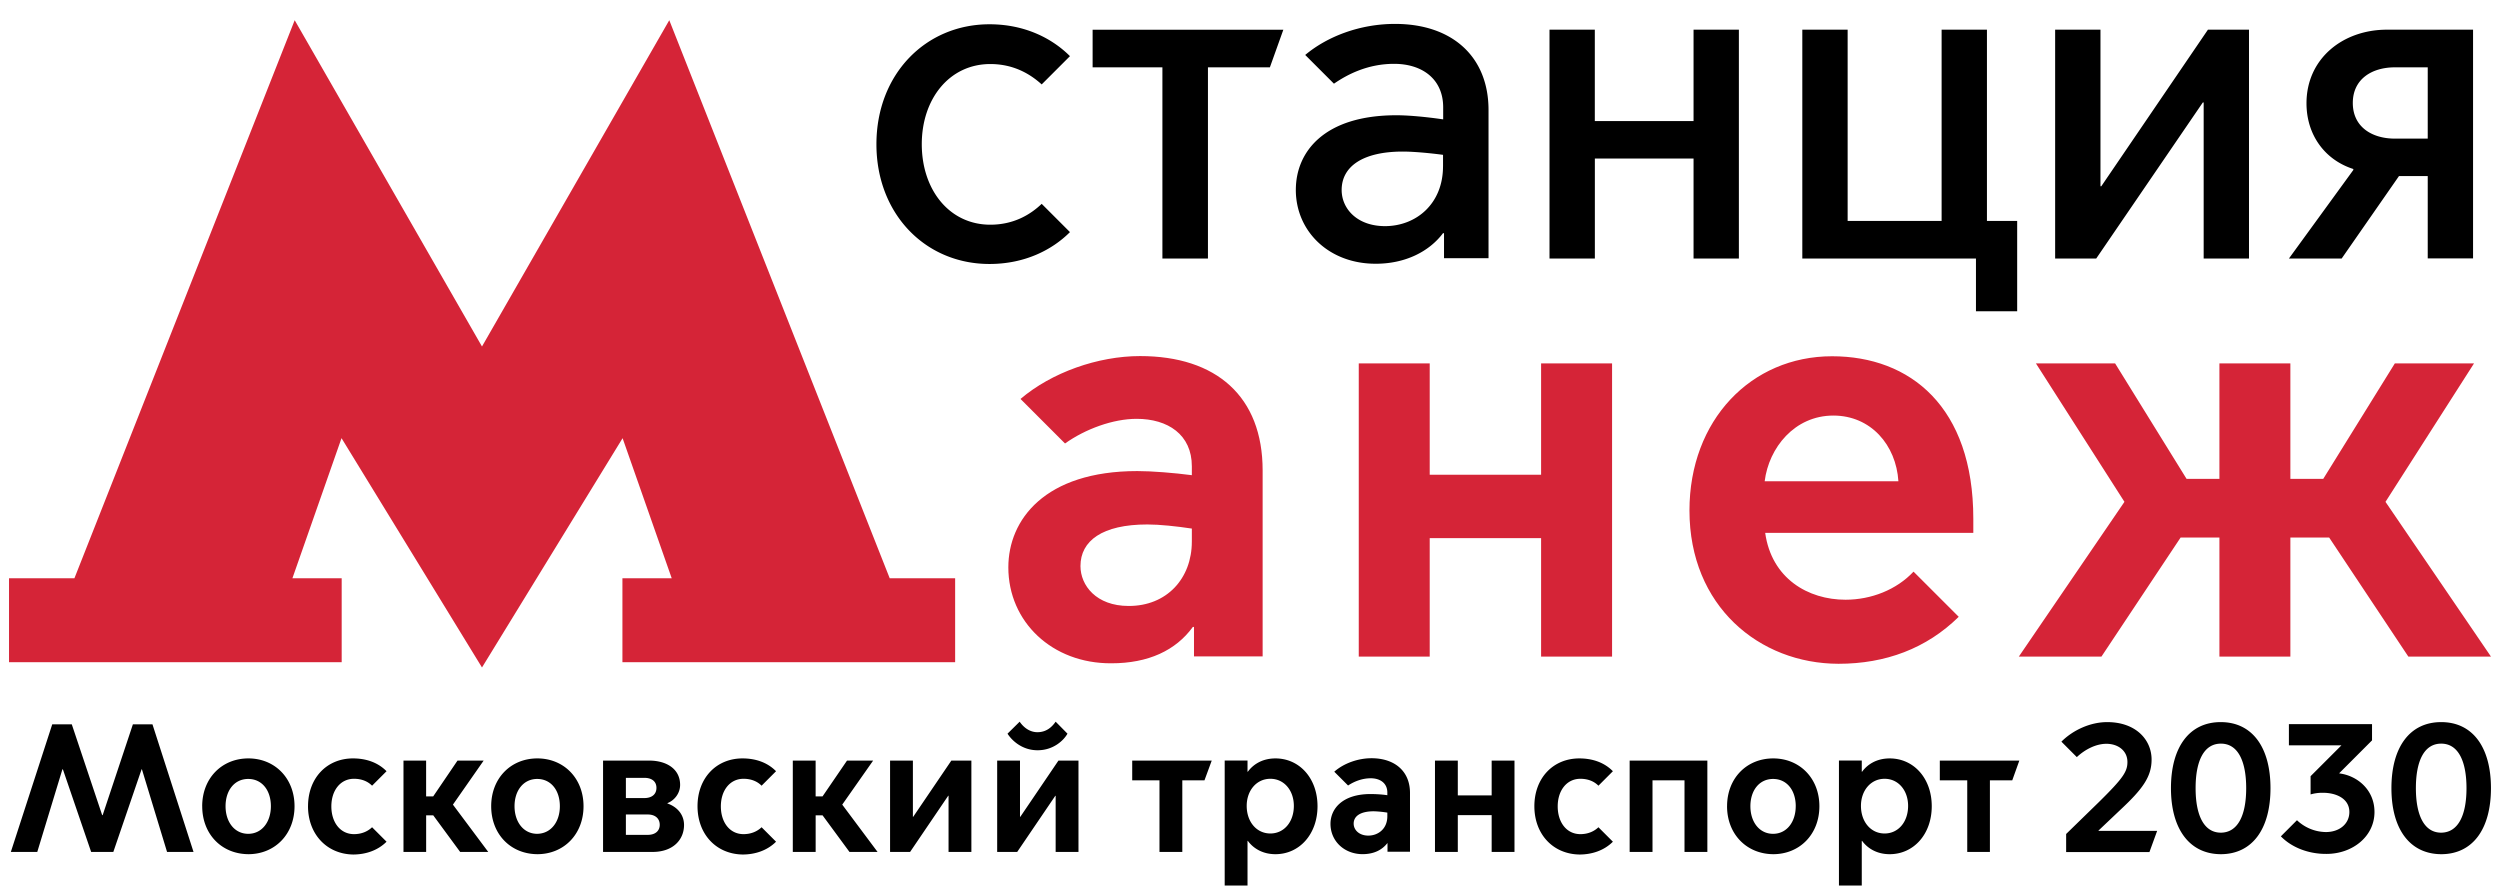 <svg width="107" height="38" fill="none" xmlns="http://www.w3.org/2000/svg"><g clip-path="url(#clip0_549_429)"><path d="M43.157 24.282c0-2.032 1.554-4.12 5.52-4.12.626 0 1.582.077 2.334.176v-.38c0-1.357-1.027-2.032-2.362-2.032-1.006 0-2.187.43-3.066 1.055l-1.905-1.906c1.328-1.132 3.311-1.835 5.118-1.835 3.263 0 5.245 1.73 5.245 4.894v7.96h-2.938v-1.26h-.05c-.731 1.006-1.905 1.555-3.487 1.555-2.531.014-4.409-1.772-4.409-4.107zm7.854-1.104v-.555c-.654-.099-1.378-.176-1.905-.176-1.934 0-2.862.703-2.862 1.78 0 .829.675 1.708 2.06 1.708 1.631.007 2.707-1.174 2.707-2.756zm7.144-7.626h3.037v4.767h4.767v-4.767h3.038v12.55h-3.038v-5.07h-4.767v5.07h-3.037v-12.55zm14.154 6.298c0-3.867 2.636-6.602 6.103-6.602 3.34 0 6.046 2.159 6.046 6.954v.605H75.55c.274 1.954 1.835 2.861 3.438 2.861 1.104 0 2.187-.429 2.911-1.202l1.934 1.933c-1.378 1.357-3.136 2.011-5.147 2.011-3.39-.007-6.377-2.468-6.377-6.56zm8.943-1.251c-.098-1.554-1.181-2.813-2.784-2.813-1.66 0-2.763 1.378-2.94 2.813h5.724zm9.675.88l-3.79-5.927h3.389l3.059 4.943h1.406v-4.943h3.037v4.943h1.407l3.065-4.943h3.389l-3.79 5.927 4.514 6.623h-3.536l-3.39-5.097h-1.659v5.097h-3.037v-5.097h-1.66l-3.389 5.097h-3.536l4.52-6.623zm-64.28-2.726l2.103 5.997h-2.11v3.593H40.88V24.75H38.08L28.645.865 20.629 14.83 12.613.865 3.185 24.75H.386v3.593h14.238V24.75h-2.109l2.102-5.997 6.012 9.815 6.019-9.815z" fill="#D52437"/><path d="M37.511 6.172c0-2.995 2.103-5.133 4.838-5.133 1.526 0 2.693.612 3.445 1.364l-1.21 1.21c-.456-.415-1.167-.872-2.2-.872-1.744 0-2.932 1.483-2.932 3.43 0 1.963 1.188 3.446 2.932 3.446 1.033 0 1.744-.457 2.2-.893l1.21 1.21c-.752.752-1.92 1.364-3.445 1.364-2.742 0-4.838-2.138-4.838-5.126zm12.241-3.29h-2.988v-1.61h8.163l-.576 1.61H51.7v8.184h-1.949V2.882zm5.71 5.243c0-1.624 1.209-3.192 4.302-3.192.556 0 1.33.077 2.004.176v-.514c0-1.21-.893-1.863-2.102-1.863-1.132 0-2.004.457-2.573.85l-1.23-1.23c.948-.794 2.34-1.329 3.845-1.329 2.454 0 4.001 1.407 4.001 3.685v6.342h-1.905V9.98h-.043c-.597.795-1.624 1.308-2.875 1.308-1.997.007-3.425-1.378-3.425-3.164zm6.3-1.006v-.492c-.577-.077-1.266-.14-1.723-.14-1.702 0-2.616.632-2.616 1.645 0 .795.654 1.547 1.863 1.547 1.33-.007 2.475-.956 2.475-2.56zm4.556-5.848h1.94v3.91h4.226V1.27h1.94v9.795h-1.94V6.784H68.26v4.282h-1.941V1.27zm18.253 9.795h-7.432V1.27h1.94v8.185h4.022V1.27h1.94v8.185h1.294v3.867h-1.764v-2.257zM87.96 1.27h1.94v6.701h.036l4.563-6.7h1.758v9.794h-1.94v-6.68h-.036l-4.563 6.68H87.96V1.27zm12.762 6.005v-.042c-1.23-.394-2.004-1.47-2.004-2.813 0-1.905 1.547-3.15 3.445-3.15h3.684v9.788h-1.94V7.536h-1.231l-2.454 3.53h-2.257l2.757-3.79zm3.185-1.343V2.882H102.5c-.97 0-1.8.492-1.8 1.525 0 1.034.83 1.526 1.8 1.526h1.407zM.464 36.463L2.236 31h.836l1.301 3.888h.021L5.688 31h.837l1.758 5.463H7.15l-1.076-3.537H6.06l-1.21 3.537h-.949l-1.21-3.537h-.02l-1.076 3.537H.464zm8.19-1.957c0-1.195.838-2.046 1.977-2.046 1.132 0 1.975.85 1.975 2.046 0 1.202-.843 2.053-1.975 2.053-1.147-.007-1.976-.858-1.976-2.053zm2.94 0c0-.682-.38-1.167-.97-1.167-.591 0-.97.492-.97 1.167 0 .668.379 1.181.97 1.181.59 0 .97-.513.97-1.181zm1.59 0c0-1.195.794-2.046 1.926-2.046.541 0 1.054.162 1.434.548l-.619.62c-.183-.184-.443-.296-.773-.296-.584 0-.97.499-.97 1.181s.38 1.188.97 1.188c.33 0 .59-.12.773-.295l.619.619c-.38.38-.9.548-1.434.548-1.125-.02-1.927-.872-1.927-2.067zm4.084-1.952h.97v1.532h.303l1.04-1.532H20.7l-1.315 1.884 1.512 2.025h-1.202l-1.153-1.568h-.303v1.568h-.97v-3.91zm3.755 1.952c0-1.195.837-2.046 1.976-2.046 1.132 0 1.976.85 1.976 2.046 0 1.202-.844 2.053-1.976 2.053-1.146-.007-1.976-.858-1.976-2.053zm2.939 0c0-.682-.38-1.167-.97-1.167-.584 0-.97.492-.97 1.167 0 .668.38 1.181.97 1.181.59-.007.97-.513.97-1.181zm1.849 1.957v-3.91h1.969c.752 0 1.329.36 1.329 1.041 0 .359-.24.661-.542.78v.015c.422.147.71.478.71.92 0 .62-.457 1.154-1.35 1.154h-2.116zm1.772-2.306c.288 0 .513-.14.513-.436 0-.295-.225-.429-.513-.429h-.795v.865h.795zm.14 1.575c.338 0 .514-.183.514-.43 0-.26-.183-.442-.513-.442h-.936v.872h.936zm2.131-1.226c0-1.195.794-2.046 1.927-2.046.541 0 1.054.162 1.434.548l-.619.62c-.183-.184-.443-.296-.773-.296-.584 0-.97.499-.97 1.181s.38 1.188.97 1.188c.33 0 .59-.12.773-.295l.619.619c-.38.38-.9.548-1.434.548-1.133-.02-1.927-.872-1.927-2.067zm4.078-1.952h.977v1.532h.296l1.047-1.532h1.118l-1.322 1.884 1.512 2.025h-1.202l-1.153-1.568h-.295v1.568h-.978v-3.91zm4.163 0h.977v2.404h.014l1.631-2.404h.858v3.91h-.977v-2.406h-.014l-1.632 2.405h-.857v-3.91zm4.584 0h.977v2.405h.014l1.631-2.405h.858v3.91h-.977v-2.405h-.014l-1.632 2.404h-.857v-3.909zm.443-1.153l.52-.513c.127.19.387.45.76.45.421 0 .653-.268.78-.45l.506.513c-.148.267-.584.71-1.28.71-.682 0-1.118-.443-1.286-.71zm6.504 1.997h-1.167v-.844h3.403l-.31.843h-.949v3.066h-.977v-3.066zm3.768 4.504h-.977v-5.35h.977v.477h.014c.204-.28.584-.569 1.182-.569 1.026 0 1.8.85 1.8 2.046 0 1.195-.774 2.053-1.8 2.053-.591 0-.978-.288-1.182-.57h-.014v1.913zm.978-2.229c.59 0 1.005-.499 1.005-1.181 0-.661-.415-1.16-1.005-1.16-.591 0-1.013.499-1.013 1.16 0 .682.422 1.181 1.013 1.181zm2.573-.415c0-.633.5-1.273 1.716-1.273.197 0 .485.014.717.05v-.113c0-.415-.323-.612-.71-.612-.373 0-.717.14-.97.31l-.591-.591c.422-.373 1.04-.577 1.59-.577 1.005 0 1.651.563 1.651 1.484v2.517h-.963v-.366h-.007c-.232.296-.577.471-1.069.471-.78-.007-1.364-.562-1.364-1.3zm2.433-.324v-.154a4.412 4.412 0 0 0-.577-.057c-.583 0-.864.211-.864.528 0 .274.239.513.626.513.414 0 .815-.281.815-.83zm2.039-2.38h.977v1.49h1.449v-1.49h.977v3.91h-.977v-1.576h-1.449v1.575h-.977v-3.91zm4.254 1.952c0-1.195.794-2.046 1.926-2.046.542 0 1.055.162 1.435.548l-.619.62c-.183-.184-.443-.296-.773-.296-.584 0-.97.499-.97 1.181s.379 1.188.97 1.188c.33 0 .59-.12.773-.295l.619.619c-.38.38-.9.548-1.435.548-1.132-.02-1.926-.872-1.926-2.067zm4.078-1.952h3.326v3.91h-.978v-3.066h-1.37v3.065h-.978v-3.91zm4.17 1.952c0-1.195.836-2.046 1.975-2.046 1.132 0 1.976.85 1.976 2.046 0 1.202-.844 2.053-1.976 2.053-1.139-.007-1.976-.858-1.976-2.053zm2.939 0c0-.682-.38-1.167-.97-1.167-.591 0-.971.492-.971 1.167 0 .668.38 1.181.97 1.181s.97-.513.97-1.181zm2.826 3.396h-.977v-5.35h.977v.477h.014c.204-.28.584-.569 1.181-.569 1.027 0 1.8.85 1.8 2.046 0 1.195-.773 2.053-1.8 2.053-.59 0-.977-.288-1.181-.57h-.014v1.913zm.977-2.229c.59 0 1.006-.499 1.006-1.181 0-.661-.415-1.16-1.006-1.16-.59 0-1.012.499-1.012 1.16 0 .682.422 1.181 1.012 1.181zm3.537-2.276h-1.174v-.843h3.403l-.302.843h-.957v3.066h-.97v-3.066zm4.233 3.064v-.767l1.406-1.37c1.02-1.006 1.217-1.294 1.217-1.71 0-.484-.401-.78-.9-.78-.436 0-.907.232-1.266.57l-.66-.661c.484-.485 1.223-.837 1.96-.837 1.224 0 1.9.753 1.9 1.603 0 .732-.38 1.259-1.33 2.145l-.942.893v.014h2.51l-.33.907H88.43v-.007zm4.486-2.728c0-1.758.787-2.827 2.13-2.827s2.13 1.069 2.13 2.827-.787 2.826-2.13 2.826c-1.335-.007-2.13-1.075-2.13-2.826zm3.22 0c0-1.167-.358-1.906-1.082-1.906-.725 0-1.083.732-1.083 1.906 0 1.167.358 1.905 1.083 1.905.724-.007 1.082-.738 1.082-1.905zm1.484 2.062l.689-.69a1.83 1.83 0 0 0 1.237.507c.591 0 1.006-.359 1.006-.858 0-.57-.556-.823-1.132-.823a1.84 1.84 0 0 0-.528.07v-.78l1.322-1.322h-2.25v-.907h3.558v.696l-1.399 1.4v.014c.752.091 1.504.689 1.504 1.652 0 1.047-.942 1.793-2.053 1.793-.766.007-1.49-.274-1.954-.752zm4.732-2.062c0-1.758.787-2.827 2.13-2.827s2.13 1.069 2.13 2.827-.787 2.826-2.13 2.826c-1.343-.007-2.13-1.075-2.13-2.826zm3.213 0c0-1.167-.359-1.906-1.083-1.906s-1.083.732-1.083 1.906c0 1.167.359 1.905 1.083 1.905.724-.007 1.083-.738 1.083-1.905z" fill="#000"/></g><defs><clipPath id="clip0_549_429"><path fill="#fff" d="M0 0H107V38H0z"/></clipPath></defs></svg>
